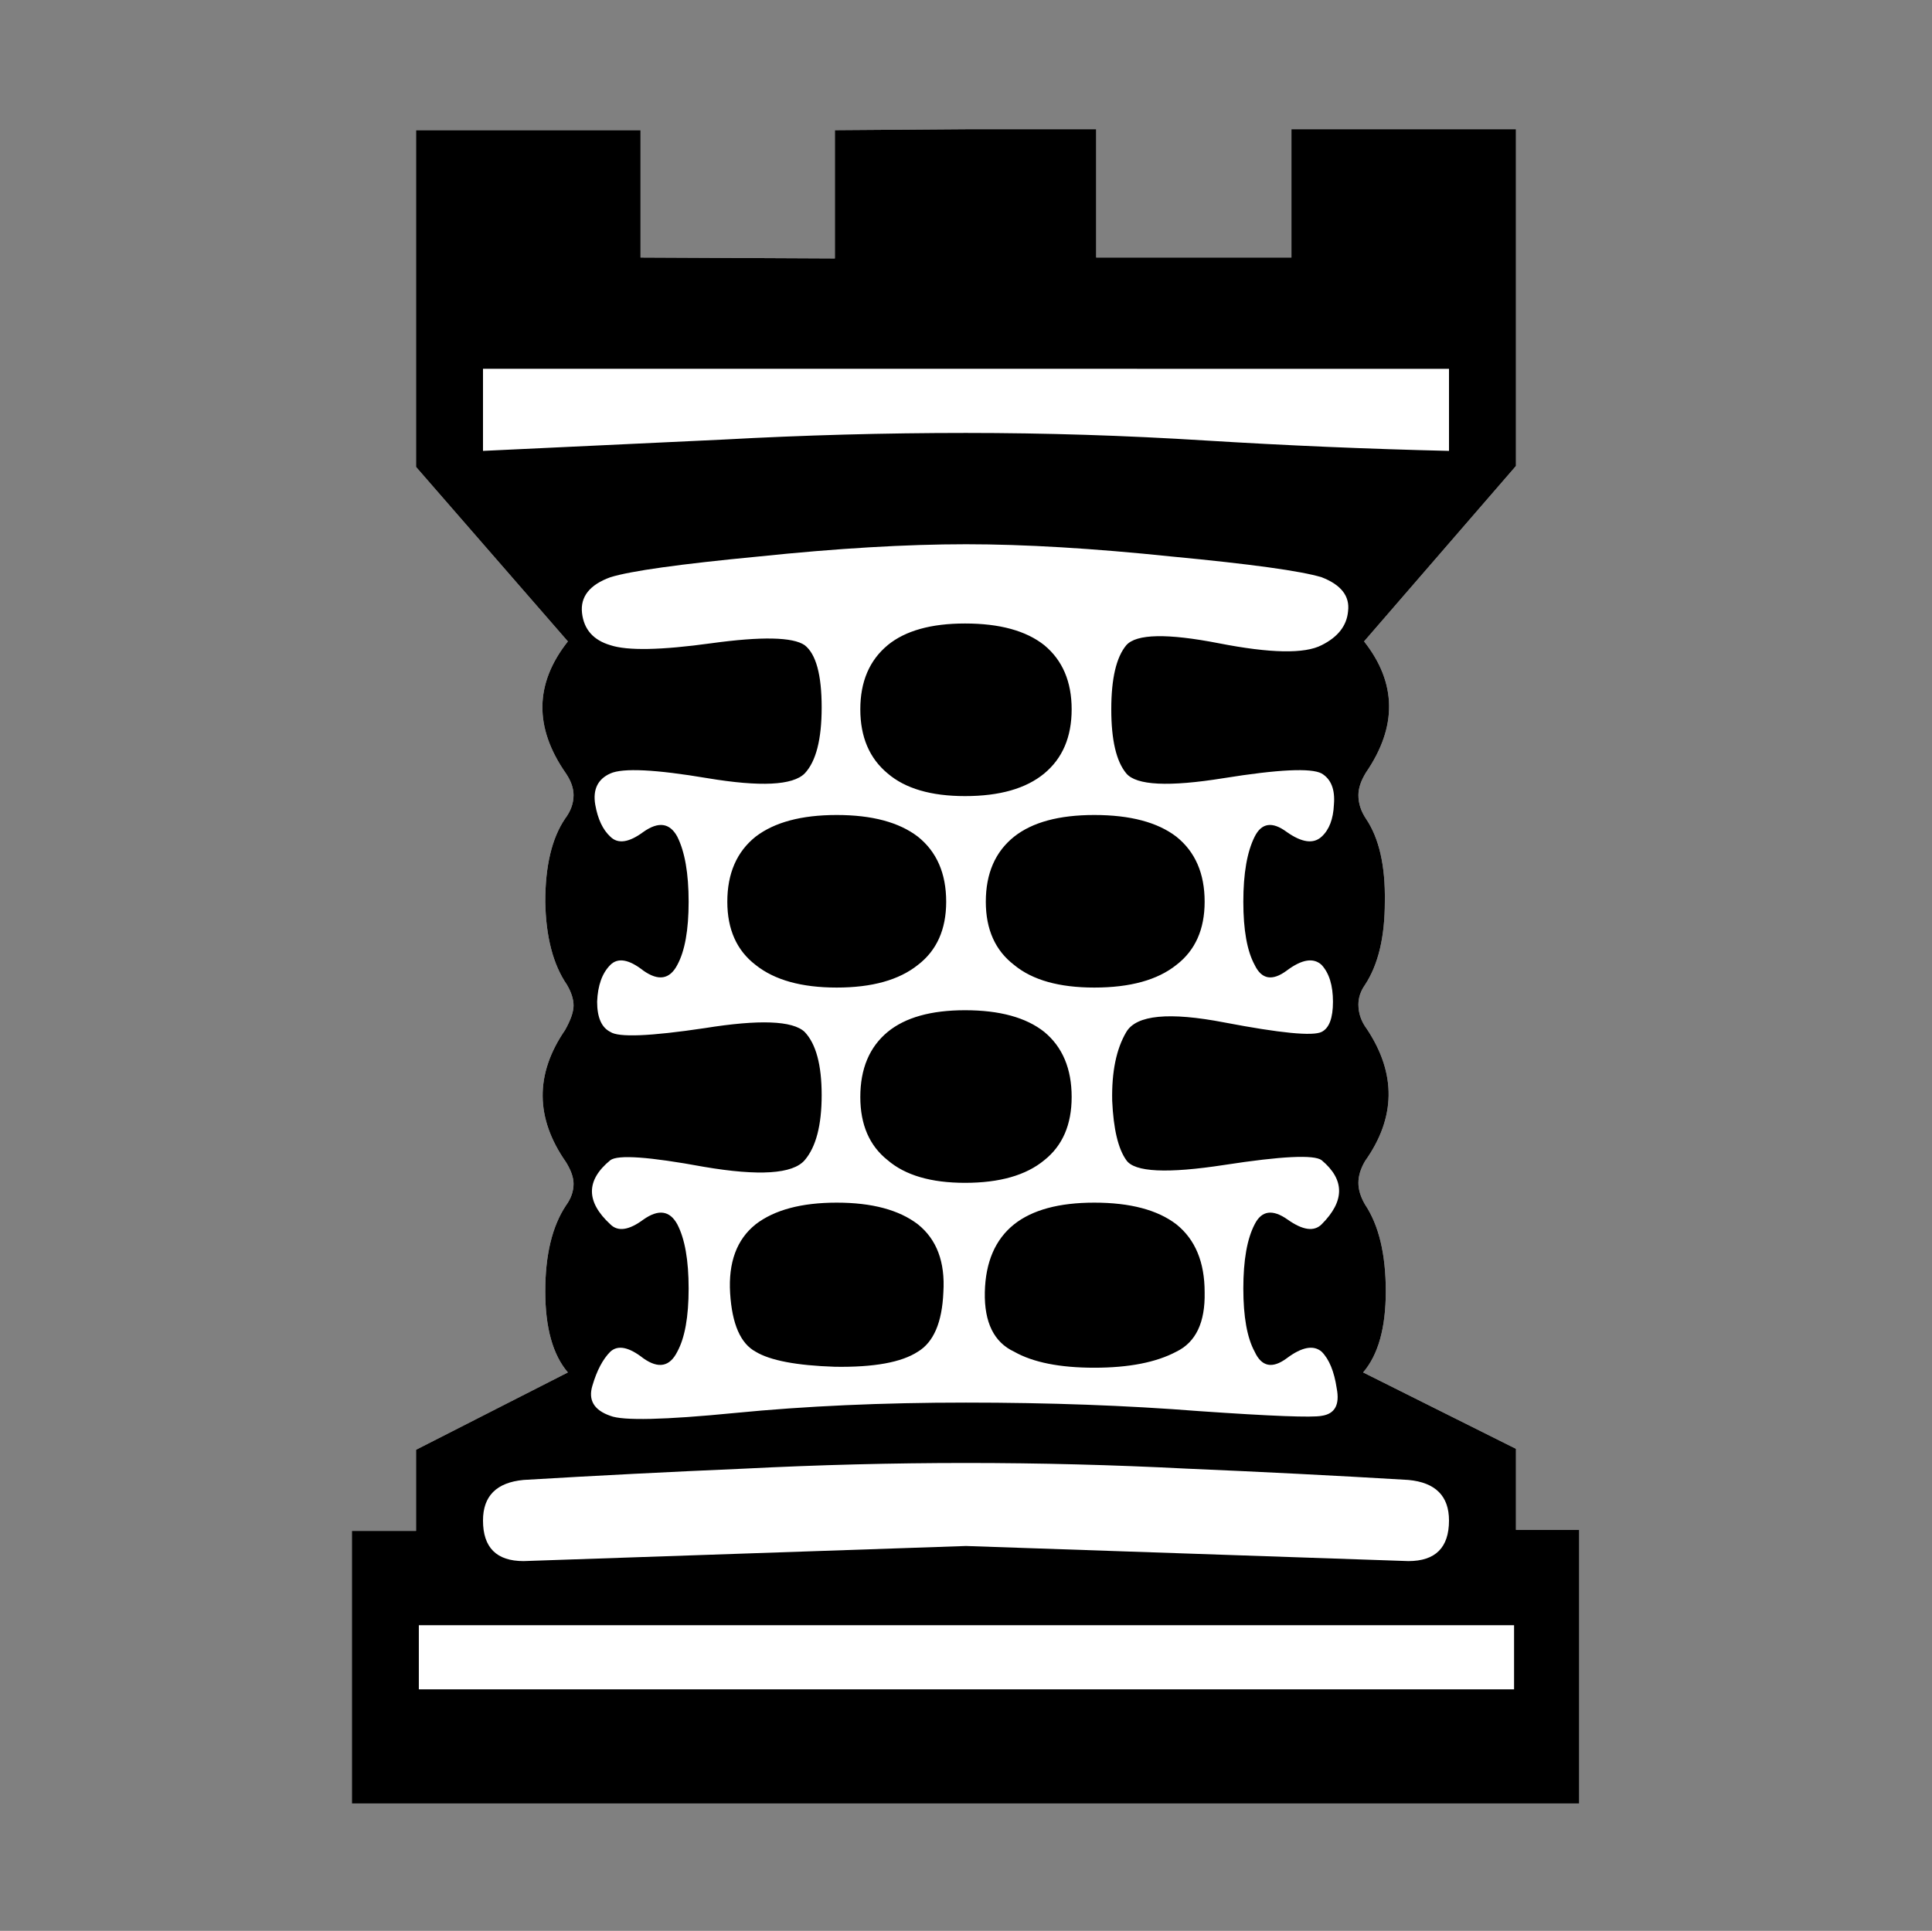 <svg xmlns="http://www.w3.org/2000/svg" width="192" height="191.906" viewBox="0 0 50.8 50.775"><rect x="0" y="0" width="50.8" height="50.775" fill="#808080" stroke="none"/><g fill="#fff"><path d="M100.837 95.408h3.423v3.374h5.134v-3.374h5.904v8.855l-3.994 4.614q1.29 1.637.05 3.448-.199.322-.199.595 0 .323.199.62.52.77.496 2.183 0 1.39-.52 2.183-.175.248-.175.52 0 .348.224.646 1.165 1.76-.05 3.472-.174.298-.174.571t.174.57q.546.819.546 2.283 0 1.438-.596 2.133l4.019 2.009v2.133h1.662v7.193H84.689v-7.168h1.687v-2.133l3.993-2.034q-.595-.695-.595-2.133t.545-2.258q.199-.273.199-.57 0-.248-.199-.57-1.215-1.737-.024-3.473.223-.397.223-.645t-.174-.546q-.545-.794-.57-2.183 0-1.414.52-2.183.224-.297.224-.62 0-.273-.199-.57-1.265-1.811.05-3.473l-3.993-4.589v-8.855h5.903v3.349l5.11.024v-3.373z" style="font-feature-settings:normal;font-variant-caps:normal;font-variant-ligatures:normal;font-variant-numeric:normal" transform="translate(-75.437 -92.01)"/><path d="M88.137 101.709v2.158l6.325-.298q3.175-.174 6.375-.174 3.125 0 6.3.199 3.2.198 6.4.273v-2.158zM89.203 130.928q-1.066.1-1.066 1.067 0 1.067 1.066 1.067l11.634-.397 11.633.397q1.067 0 1.067-1.067 0-.967-1.067-1.067-2.902-.173-5.829-.297-2.902-.149-5.804-.149t-5.83.149q-2.902.124-5.804.297zM102.102 124.206q.72-.57 2.108-.57 1.414 0 2.158.57.744.596.744 1.786.025 1.19-.744 1.563-.794.422-2.158.422t-2.108-.422q-.794-.372-.77-1.563.026-1.19.77-1.786zM95.305 124.206q.744-.57 2.133-.57 1.39 0 2.134.57.744.596.67 1.786-.05 1.19-.67 1.563-.645.422-2.183.397-1.513-.05-2.084-.397-.595-.322-.67-1.538-.074-1.215.67-1.81z" style="font-feature-settings:normal;font-variant-caps:normal;font-variant-ligatures:normal;font-variant-numeric:normal" transform="translate(-75.437 -92.01)"/><path d="M100.837 106.322q-2.357 0-5.457.323-3.1.297-3.895.545-.818.298-.744.943.075.645.744.843.67.224 2.654-.05 1.985-.272 2.456.05.447.348.447 1.637 0 1.265-.447 1.737-.471.471-2.555.124-2.059-.347-2.555-.124-.496.223-.397.818.1.57.397.844.298.297.868-.124.596-.422.893.124.298.595.298 1.711t-.298 1.662q-.297.57-.893.149-.57-.447-.868-.149-.322.323-.347.967 0 .62.347.794.323.223 2.48-.099 2.159-.347 2.63.1.447.47.447 1.661 0 1.19-.447 1.712-.471.545-2.654.173-2.158-.397-2.456-.173-.967.793 0 1.686.298.298.868-.124.596-.421.893.124.298.57.298 1.687t-.298 1.662q-.297.595-.893.174-.57-.447-.868-.174-.297.298-.471.893-.174.57.471.794.496.198 3.275-.075 2.778-.273 6.077-.273 3.274 0 6.126.224 2.853.198 3.225.124.521-.075.397-.72-.1-.67-.397-.967-.322-.273-.918.174-.57.421-.843-.174-.298-.546-.298-1.662t.298-1.687q.273-.545.868-.124t.893.124q.918-.917 0-1.686-.298-.224-2.555.124-2.257.347-2.58-.124-.322-.447-.372-1.563-.024-1.141.372-1.81.397-.67 2.58-.249 2.208.422 2.555.248.298-.149.298-.793t-.298-.968q-.322-.298-.918.149-.57.422-.843-.149-.298-.546-.298-1.662t.298-1.711q.273-.546.843-.124.596.421.918.124.298-.273.323-.844.05-.595-.323-.818-.422-.223-2.58.124t-2.555-.124q-.396-.472-.396-1.687t.396-1.687q.397-.446 2.431-.05 2.034.398 2.704.05.645-.322.695-.893.074-.595-.695-.893-.818-.248-3.944-.545-3.1-.323-5.407-.323z" style="font-feature-settings:normal;font-variant-caps:normal;font-variant-ligatures:normal;font-variant-numeric:normal" transform="translate(-75.437 -92.01)"/><path d="M98.778 108.976q.694-.57 2.034-.57 1.364 0 2.083.57.72.596.72 1.687 0 1.091-.72 1.687-.719.595-2.083.595-1.34 0-2.034-.595-.72-.596-.72-1.687 0-1.091.72-1.687zM102.102 114.012q.72-.57 2.108-.57 1.414 0 2.158.57.744.595.744 1.711 0 1.092-.744 1.662-.744.595-2.158.595-1.389 0-2.108-.595-.744-.57-.744-1.662 0-1.116.744-1.711zM95.305 114.012q.744-.57 2.133-.57 1.39 0 2.134.57.744.595.744 1.711 0 1.092-.744 1.662-.744.595-2.134.595-1.389 0-2.133-.595-.744-.57-.744-1.662 0-1.116.744-1.711zM98.778 119.146q.694-.57 2.034-.57 1.364 0 2.083.57.72.596.72 1.712 0 1.091-.72 1.662-.719.595-2.083.595-1.34 0-2.034-.595-.72-.57-.72-1.662 0-1.116.72-1.712zM86.45 134.748v1.687h28.798v-1.687z" style="font-feature-settings:normal;font-variant-caps:normal;font-variant-ligatures:normal;font-variant-numeric:normal" transform="translate(-75.437 -92.01)"/></g><path d="M100.837 95.408h3.423v3.374h5.134v-3.374h5.904v8.855l-3.994 4.614q1.29 1.637.05 3.448-.199.322-.199.595 0 .323.199.62.52.77.496 2.183 0 1.39-.52 2.183-.175.248-.175.52 0 .348.224.646 1.165 1.76-.05 3.472-.174.298-.174.571t.174.57q.546.819.546 2.283 0 1.438-.596 2.133l4.019 2.009v2.133h1.662v7.193H84.689v-7.168h1.687v-2.133l3.993-2.034q-.595-.695-.595-2.133t.545-2.258q.199-.273.199-.57 0-.248-.199-.57-1.215-1.737-.024-3.473.223-.397.223-.645t-.174-.546q-.545-.794-.57-2.183 0-1.414.52-2.183.224-.297.224-.62 0-.273-.199-.57-1.265-1.811.05-3.473l-3.993-4.589v-8.855h5.903v3.349l5.11.024v-3.373zm-12.7 6.3v2.159l6.325-.298q3.175-.174 6.375-.174 3.125 0 6.3.199 3.2.198 6.4.273v-2.158zm1.066 29.22q-1.066.1-1.066 1.067 0 1.067 1.066 1.067l11.634-.397 11.633.397q1.067 0 1.067-1.067 0-.967-1.067-1.067-2.902-.173-5.829-.297-2.902-.149-5.804-.149t-5.83.149q-2.902.124-5.804.297zm12.899-6.722q.72-.57 2.108-.57 1.414 0 2.158.57.744.596.744 1.786.025 1.19-.744 1.563-.794.422-2.158.422t-2.108-.422q-.794-.372-.77-1.563.026-1.19.77-1.786zm-6.797 0q.744-.57 2.133-.57 1.39 0 2.134.57.744.596.67 1.786-.05 1.19-.67 1.563-.645.422-2.183.397-1.513-.05-2.084-.397-.595-.322-.67-1.538-.074-1.215.67-1.81zm5.532-17.884q-2.357 0-5.457.323-3.1.297-3.895.545-.818.298-.744.943.075.645.744.843.67.224 2.654-.05 1.985-.272 2.456.05.447.348.447 1.637 0 1.265-.447 1.737-.471.471-2.555.124-2.059-.347-2.555-.124-.496.223-.397.818.1.57.397.844.298.297.868-.124.596-.422.893.124.298.595.298 1.711t-.298 1.662q-.297.57-.893.149-.57-.447-.868-.149-.322.323-.347.967 0 .62.347.794.323.223 2.48-.099 2.159-.347 2.63.1.447.47.447 1.661 0 1.19-.447 1.712-.471.545-2.654.173-2.158-.397-2.456-.173-.967.793 0 1.686.298.298.868-.124.596-.421.893.124.298.57.298 1.687t-.298 1.662q-.297.595-.893.174-.57-.447-.868-.174-.297.298-.471.893-.174.57.471.794.496.198 3.275-.075 2.778-.273 6.077-.273 3.274 0 6.126.224 2.853.198 3.225.124.521-.075.397-.72-.1-.67-.397-.967-.322-.273-.918.174-.57.421-.843-.174-.298-.546-.298-1.662t.298-1.687q.273-.545.868-.124t.893.124q.918-.917 0-1.686-.298-.224-2.555.124-2.257.347-2.58-.124-.322-.447-.372-1.563-.024-1.141.372-1.81.397-.67 2.58-.249 2.208.422 2.555.248.298-.149.298-.793t-.298-.968q-.322-.298-.918.149-.57.422-.843-.149-.298-.546-.298-1.662t.298-1.711q.273-.546.843-.124.596.421.918.124.298-.273.323-.844.05-.595-.323-.818-.422-.223-2.58.124t-2.555-.124q-.396-.472-.396-1.687t.396-1.687q.397-.446 2.431-.05 2.034.398 2.704.05.645-.322.695-.893.074-.595-.695-.893-.818-.248-3.944-.545-3.1-.323-5.407-.323zm-2.06 2.654q.695-.57 2.035-.57 1.364 0 2.083.57.72.596.72 1.687 0 1.091-.72 1.687-.719.595-2.083.595-1.34 0-2.034-.595-.72-.596-.72-1.687 0-1.091.72-1.687zm3.325 5.036q.72-.57 2.108-.57 1.414 0 2.158.57.744.595.744 1.711 0 1.092-.744 1.662-.744.595-2.158.595-1.389 0-2.108-.595-.744-.57-.744-1.662 0-1.116.744-1.711zm-6.797 0q.744-.57 2.133-.57 1.39 0 2.134.57.744.595.744 1.711 0 1.092-.744 1.662-.744.595-2.134.595-1.389 0-2.133-.595-.744-.57-.744-1.662 0-1.116.744-1.711zm3.473 5.134q.694-.57 2.034-.57 1.364 0 2.083.57.72.596.72 1.712 0 1.091-.72 1.662-.719.595-2.083.595-1.34 0-2.034-.595-.72-.57-.72-1.662 0-1.116.72-1.712zM86.45 134.748v1.687h28.798v-1.687z" aria-label="t" style="font-feature-settings:normal;font-variant-caps:normal;font-variant-ligatures:normal;font-variant-numeric:normal" transform="translate(-75.437 -92.01)"/></svg>
